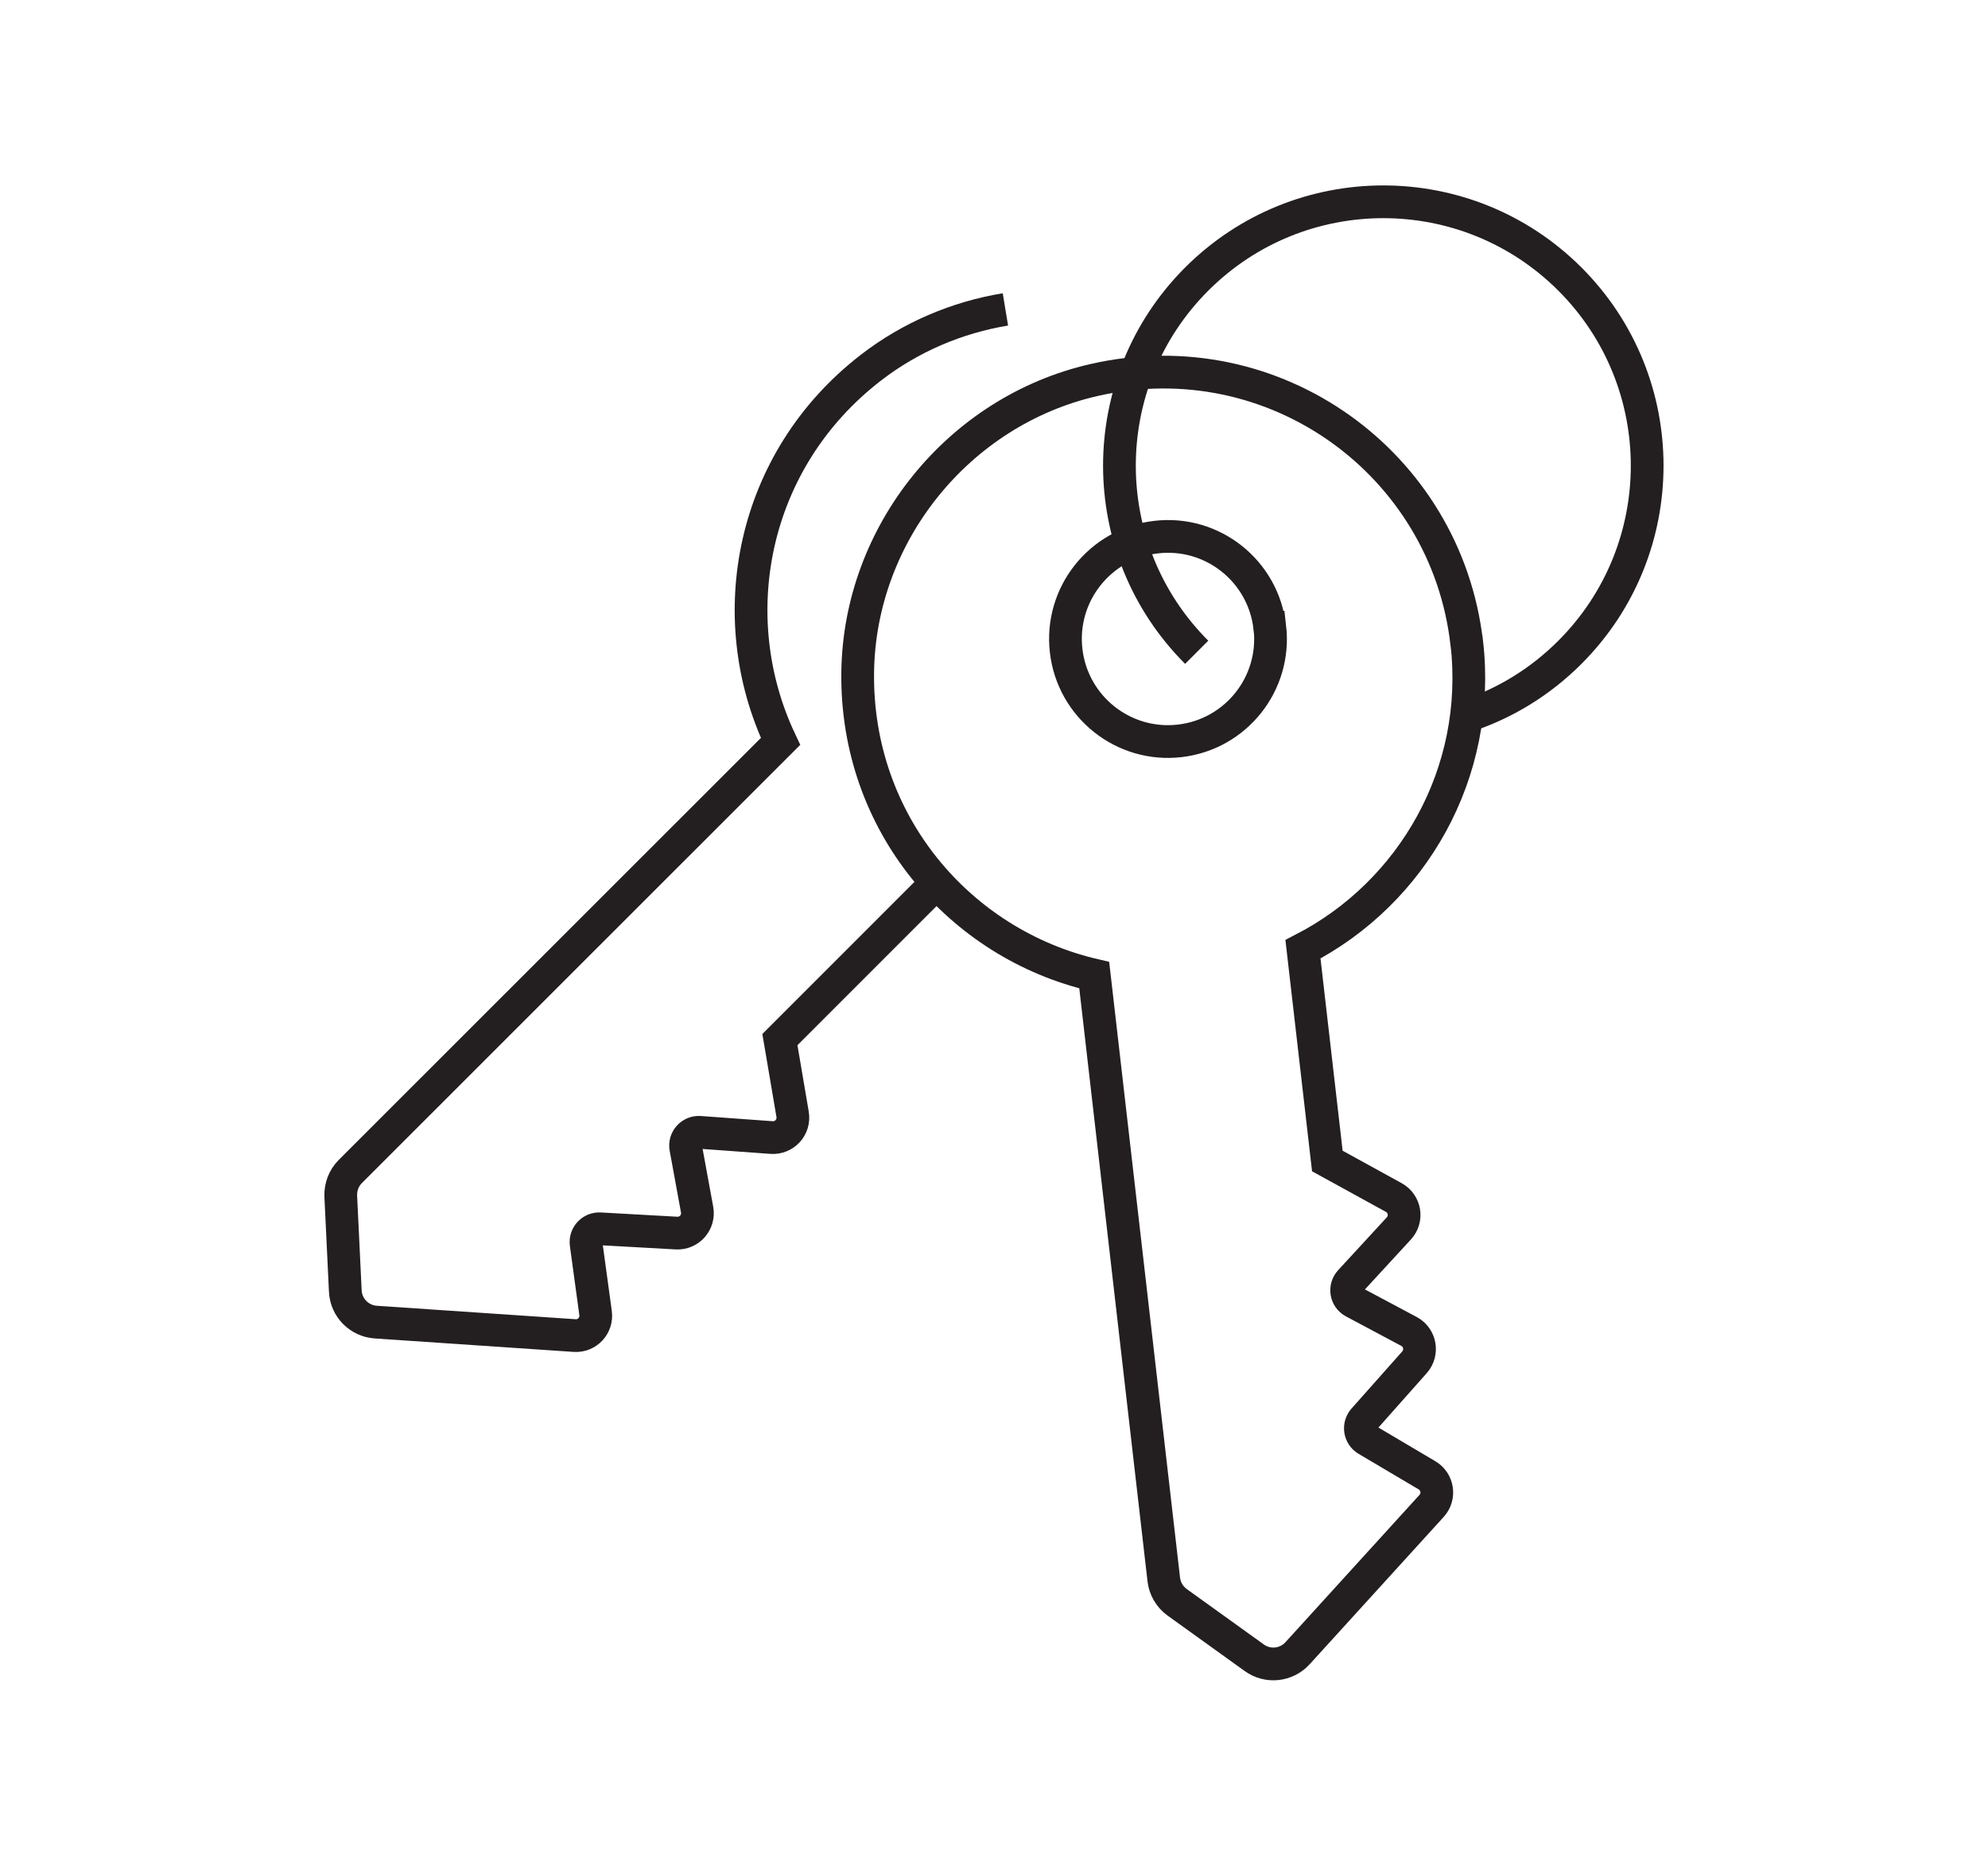 <?xml version="1.0" encoding="UTF-8" standalone="no"?>
<svg
   xmlns:dc="http://purl.org/dc/elements/1.1/"
   xmlns:cc="http://creativecommons.org/ns#"
   xmlns:rdf="http://www.w3.org/1999/02/22-rdf-syntax-ns#"
   xmlns:svg="http://www.w3.org/2000/svg"
   xmlns="http://www.w3.org/2000/svg"
   xmlns:sodipodi="http://sodipodi.sourceforge.net/DTD/sodipodi-0.dtd"
   xmlns:inkscape="http://www.inkscape.org/namespaces/inkscape"
   width="21.44mm"
   height="20.116mm"
   viewBox="0 0 21.44 20.116"
   version="1.1"
   id="svg12409"
   inkscape:version="1.0.2 (e86c870879, 2021-01-15, custom)"
   sodipodi:docname="icon-keys.svg">
  <defs
     id="defs12403" />
  <sodipodi:namedview
     id="base"
     pagecolor="#ffffff"
     bordercolor="#666666"
     borderopacity="1.0"
     inkscape:pageopacity="0.0"
     inkscape:pageshadow="2"
     inkscape:zoom="1"
     inkscape:cx="136.14224"
     inkscape:cy="278.16942"
     inkscape:document-units="mm"
     inkscape:current-layer="layer1"
     inkscape:document-rotation="0"
     showgrid="false"
     fit-margin-top="2"
     fit-margin-left="3.5"
     fit-margin-right="3.5"
     fit-margin-bottom="2"
     inkscape:window-width="1920"
     inkscape:window-height="1017"
     inkscape:window-x="-8"
     inkscape:window-y="-8"
     inkscape:window-maximized="1" />
  <g
     inkscape:label="Layer 1"
     inkscape:groupmode="layer"
     id="layer1"
     transform="translate(-84.338,-60.039)">
    <path
       d="m 94.374,69.623 -1.625,1.625 0.137,0.806 c 0.023,0.138 -0.088,0.26 -0.228,0.25 l -0.773,-0.056 c -0.093,-0.007 -0.168,0.076 -0.151,0.168 l 0.122,0.665 c 0.025,0.137 -0.084,0.261 -0.223,0.253 l -0.824,-0.046 c -0.09,-0.005 -0.162,0.073 -0.15,0.162 l 0.102,0.746 c 0.019,0.135 -0.091,0.253 -0.227,0.243 l -2.143,-0.145 c -0.179,-0.012 -0.321,-0.156 -0.329,-0.335 l -0.049,-1.023 c -0.004,-0.099 0.033,-0.196 0.103,-0.266 L 92.756,68.033 c -0.638,-1.345 -0.317,-3.031 0.972,-4.028 0.432,-0.334 0.933,-0.544 1.453,-0.63"
       style="fill:none;stroke:#231f20;stroke-width:0.353;stroke-linecap:butt;stroke-linejoin:miter;stroke-miterlimit:10;stroke-dasharray:none;stroke-opacity:1"
       id="path400" />
    <path
       d="m 100.156,66.97 c -0.222,-1.931 -2.072,-3.28 -4.022,-2.833 -1.458,0.334 -2.527,1.656 -2.546,3.151 -0.021,1.629 1.1,2.928 2.551,3.265 l 0.75,6.516 c 0.011,0.098 0.064,0.188 0.144,0.246 l 0.832,0.598 c 0.145,0.105 0.346,0.084 0.467,-0.049 l 1.446,-1.589 c 0.091,-0.101 0.067,-0.26 -0.05,-0.329 L 99.079,75.562 c -0.077,-0.046 -0.093,-0.151 -0.034,-0.218 l 0.548,-0.617 c 0.092,-0.104 0.063,-0.267 -0.059,-0.332 l -0.597,-0.318 c -0.083,-0.044 -0.101,-0.154 -0.038,-0.223 l 0.525,-0.57 c 0.095,-0.103 0.067,-0.266 -0.054,-0.333 L 98.653,72.557 98.39,70.274 c 1.184,-0.61 1.928,-1.903 1.767,-3.303 z"
       style="fill:none;stroke:#231f20;stroke-width:0.353;stroke-linecap:butt;stroke-linejoin:miter;stroke-miterlimit:10;stroke-dasharray:none;stroke-opacity:1"
       id="path402" />
    <path
       d="m 98.033,66.802 c 0.07,0.607 -0.365,1.155 -0.972,1.225 -0.607,0.07 -1.155,-0.366 -1.225,-0.972 -0.07,-0.607 0.365,-1.155 0.972,-1.225 0.606,-0.07 1.154,0.365 1.224,0.972 z"
       style="fill:none;stroke:#231f20;stroke-width:0.353;stroke-linecap:butt;stroke-linejoin:miter;stroke-miterlimit:10;stroke-dasharray:none;stroke-opacity:1"
       id="path404" />
    <path
       d="m 97.244,67.072 c -1.111,-1.111 -1.111,-2.913 0,-4.024 1.112,-1.111 2.913,-1.111 4.025,0 1.111,1.111 1.111,2.913 0,4.024 -0.325,0.325 -0.708,0.555 -1.117,0.689"
       style="fill:none;stroke:#231f20;stroke-width:0.353;stroke-linecap:butt;stroke-linejoin:miter;stroke-miterlimit:10;stroke-dasharray:none;stroke-opacity:1"
       id="path406" />
  </g>
</svg>
